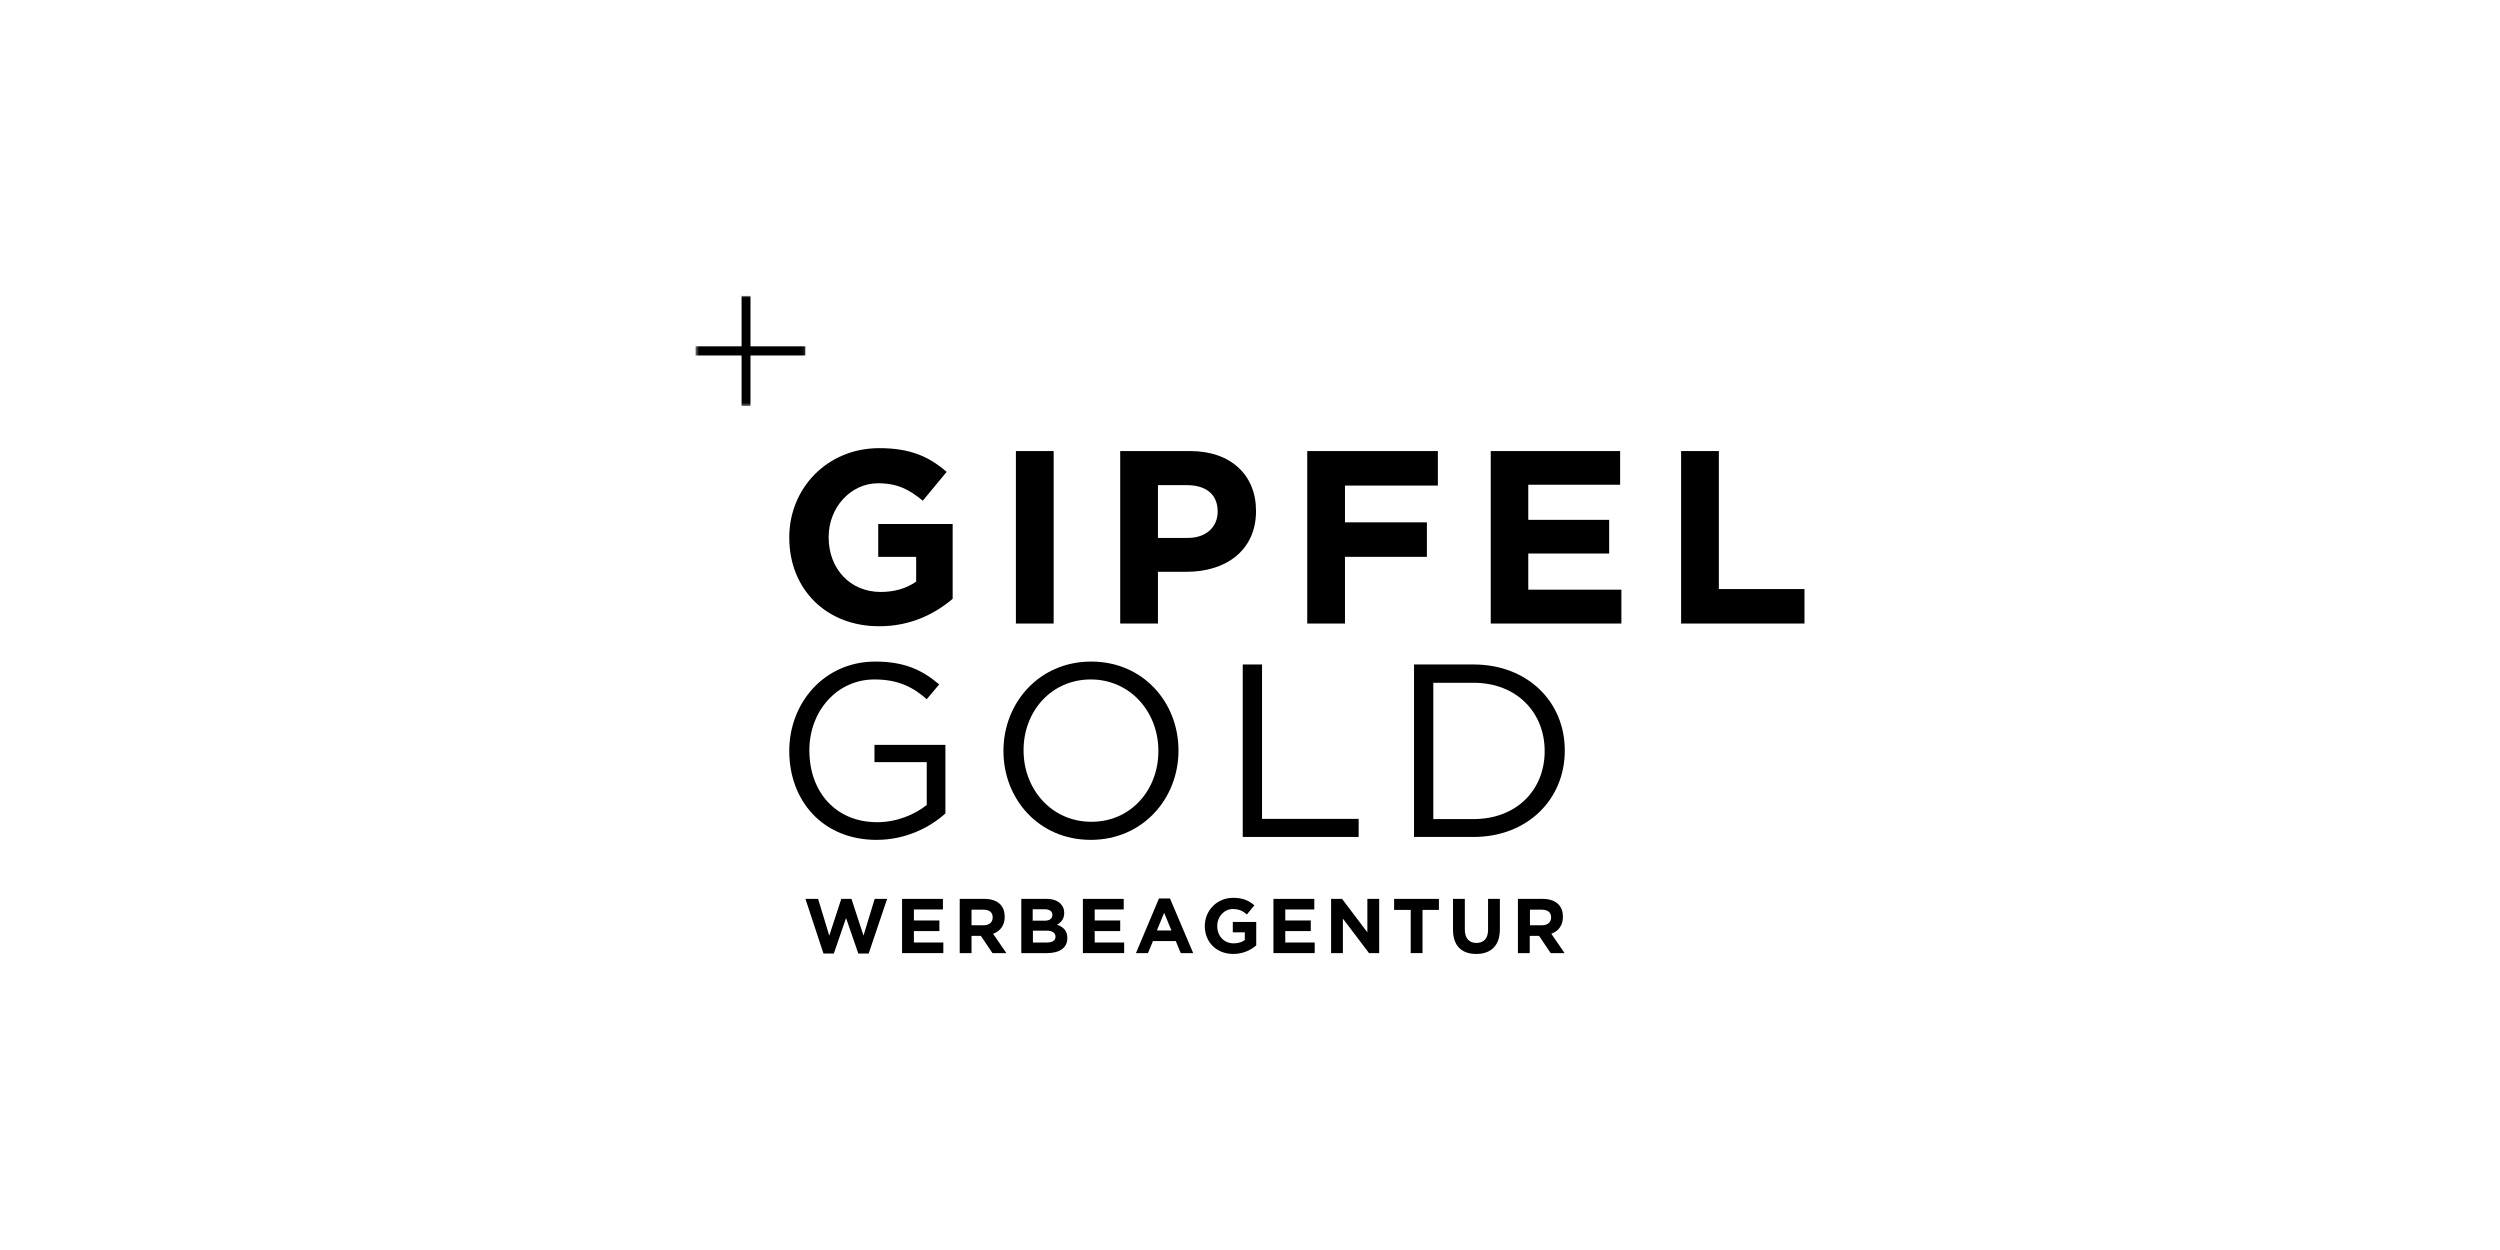 <?xml version="1.0" encoding="UTF-8"?> <svg xmlns="http://www.w3.org/2000/svg" width="760" height="380" viewBox="0 0 760 380" fill="none"><rect width="760" height="380" fill="white"></rect><path d="M239.938 163.467V163.341C239.938 148.432 251.472 136.238 267.291 136.238C276.687 136.238 282.357 138.765 287.782 143.442L280.532 152.22C276.498 148.872 272.905 146.915 266.915 146.915C258.592 146.915 251.912 154.307 251.912 163.216V163.341C251.912 172.94 258.466 179.955 267.736 179.955C271.895 179.955 275.614 178.878 278.512 176.796V169.279H266.978V159.297H289.608V182.037C284.251 186.589 276.875 190.376 267.354 190.376C251.09 190.439 239.938 179.009 239.938 163.467Z" fill="black"></path><path d="M308.833 137.123H320.31V189.555H308.833V137.123Z" fill="black"></path><path d="M361.092 163.53C366.83 163.53 370.168 160.057 370.168 155.568V155.443C370.168 150.264 366.574 147.486 360.841 147.486H352.015V163.53H361.092ZM340.543 137.123H361.85C374.264 137.123 381.828 144.515 381.828 155.254V155.38C381.828 167.511 372.438 173.825 360.778 173.825H352.015V189.555H340.543V137.123Z" fill="black"></path><path d="M397.401 137.123V189.555H408.873V169.279H433.774V158.791H408.873V147.612H437.111V137.123H397.401Z" fill="black"></path><path d="M453.186 137.123V189.555H492.901V179.26H464.595V168.27H489.182V158.032H464.595V147.361H492.519V137.123H453.186Z" fill="black"></path><path d="M511.055 137.123V189.555H548.562V179.072H522.527V137.123H511.055Z" fill="black"></path><path d="M239.938 228.346V228.22C239.938 213.813 250.463 201.117 266.094 201.117C274.856 201.117 280.343 203.644 285.512 208.064L281.73 212.553C277.696 209.016 273.218 206.552 265.842 206.552C254.308 206.552 246.048 216.34 246.048 228.026V228.152C246.048 240.66 253.994 249.95 266.664 249.95C272.653 249.95 278.136 247.612 281.73 244.704V231.694H265.842V226.447H287.4V247.293C282.546 251.656 275.238 255.318 266.475 255.318C250.023 255.318 239.938 243.317 239.938 228.346Z" fill="black"></path><path d="M352.142 228.346V228.22C352.142 216.34 343.505 206.552 331.588 206.552C319.677 206.552 311.166 216.152 311.166 228.026V228.152C311.166 240.032 319.802 249.82 331.719 249.82C343.63 249.888 352.142 240.283 352.142 228.346ZM305.05 228.346V228.22C305.05 213.751 315.832 201.117 331.719 201.117C347.601 201.117 358.257 213.625 358.257 228.089V228.22C358.257 242.684 347.475 255.318 331.588 255.318C315.706 255.318 305.05 242.81 305.05 228.346Z" fill="black"></path><path d="M377.794 202.002H383.658V248.936H413.031V254.434H377.794V202.002Z" fill="black"></path><path d="M435.725 207.5V248.999H447.955C461.133 248.999 469.576 240.033 469.576 228.409V228.284C469.576 216.66 461.133 207.563 447.955 207.563H435.725V207.5ZM429.866 202.002H447.955C464.345 202.002 475.691 213.312 475.691 228.09V228.221C475.691 242.999 464.345 254.434 447.955 254.434H429.866V202.002Z" fill="black"></path><path d="M244.854 273.26H248.698L252.099 284.439L255.755 273.26H258.847L262.504 284.439L265.904 273.26H269.686L264.078 289.874H260.924L257.204 279.072L253.485 289.874H250.336L244.854 273.26Z" fill="black"></path><path d="M274.228 273.26H286.647V276.477H277.822V279.825H285.575V283.047H277.822V286.521H286.772V289.743H274.228V273.26Z" fill="black"></path><path d="M291.752 273.26H299.253C301.33 273.26 302.973 273.825 304.045 274.902C304.987 275.849 305.432 277.11 305.432 278.69V278.753C305.432 281.405 303.983 283.11 301.9 283.869L305.934 289.743H301.712L298.181 284.502H295.346V289.743H291.752V273.26ZM299.002 281.279C300.765 281.279 301.775 280.332 301.775 278.941V278.878C301.775 277.298 300.703 276.545 298.94 276.545H295.346V281.279H299.002Z" fill="black"></path><path d="M310.475 273.26H318.102C319.99 273.26 321.439 273.762 322.386 274.709C323.145 275.467 323.521 276.351 323.521 277.492V277.555C323.521 279.386 322.512 280.458 321.376 281.091C323.27 281.849 324.468 282.922 324.468 285.135V285.197C324.468 288.231 322.009 289.743 318.29 289.743H310.475V273.26ZM319.927 278.12C319.927 277.047 319.111 276.414 317.532 276.414H313.938V279.893H317.28C318.918 279.956 319.927 279.386 319.927 278.12ZM318.164 282.922H314.006V286.521H318.29C319.865 286.521 320.874 285.956 320.874 284.753V284.69C320.811 283.618 319.99 282.922 318.164 282.922Z" fill="black"></path><path d="M329.197 273.26H341.61V276.477H332.785V279.825H340.543V283.047H332.785V286.521H341.741V289.743H329.197V273.26Z" fill="black"></path><path d="M352.329 273.129H355.672L362.729 289.743H358.947L357.435 286.081H350.504L348.987 289.743H345.33L352.329 273.129ZM356.112 282.859L353.904 277.492L351.696 282.859H356.112Z" fill="black"></path><path d="M366.259 281.534C366.259 276.795 369.916 272.939 374.896 272.939C377.857 272.939 379.625 273.761 381.325 275.215L379.055 277.993C377.794 276.92 376.659 276.35 374.77 276.35C372.123 276.35 370.041 278.689 370.041 281.466V281.534C370.041 284.563 372.123 286.776 375.022 286.776C376.345 286.776 377.48 286.457 378.427 285.766V283.428H374.77V280.268H381.895V287.409C380.19 288.858 377.857 289.998 374.896 289.998C369.79 289.998 366.259 286.394 366.259 281.534Z" fill="black"></path><path d="M387.128 273.26H399.547V276.477H390.722V279.825H398.474V283.047H390.722V286.521H399.672V289.743H387.128V273.26Z" fill="black"></path><path d="M404.652 273.26H407.989L415.679 283.429V273.26H419.273V289.743H416.187L408.24 279.26V289.743H404.652V273.26Z" fill="black"></path><path d="M428.794 276.608H423.813V273.26H437.43V276.608H432.45V289.743H428.856V276.608H428.794Z" fill="black"></path><path d="M441.714 282.671V273.26H445.308V282.608C445.308 285.26 446.632 286.652 448.839 286.652C451.042 286.652 452.37 285.323 452.37 282.671V273.26H455.959V282.545C455.959 287.536 453.186 290 448.776 290C444.361 290 441.714 287.536 441.714 282.671Z" fill="black"></path><path d="M461.447 273.26H468.948C471.025 273.26 472.668 273.825 473.74 274.902C474.682 275.849 475.126 277.11 475.126 278.69V278.753C475.126 281.405 473.672 283.11 471.595 283.869L475.629 289.743H471.407L467.876 284.502H465.041V289.743H461.447V273.26ZM468.76 281.279C470.523 281.279 471.533 280.332 471.533 278.941V278.878C471.533 277.298 470.46 276.545 468.697 276.545H465.103V281.279H468.76Z" fill="black"></path><mask id="mask0_2110_91239" style="mask-type:luminance" maskUnits="userSpaceOnUse" x="211" y="90" width="34" height="34"><path d="M211.438 90H244.918V123.48H211.438V90Z" fill="white"></path></mask><g mask="url(#mask0_2110_91239)"><path d="M228.147 123.417V108.064H244.856V105.286H228.147V89.938H225.437V105.286H211.444V108.064H225.437V123.417H228.147Z" fill="black"></path></g></svg> 